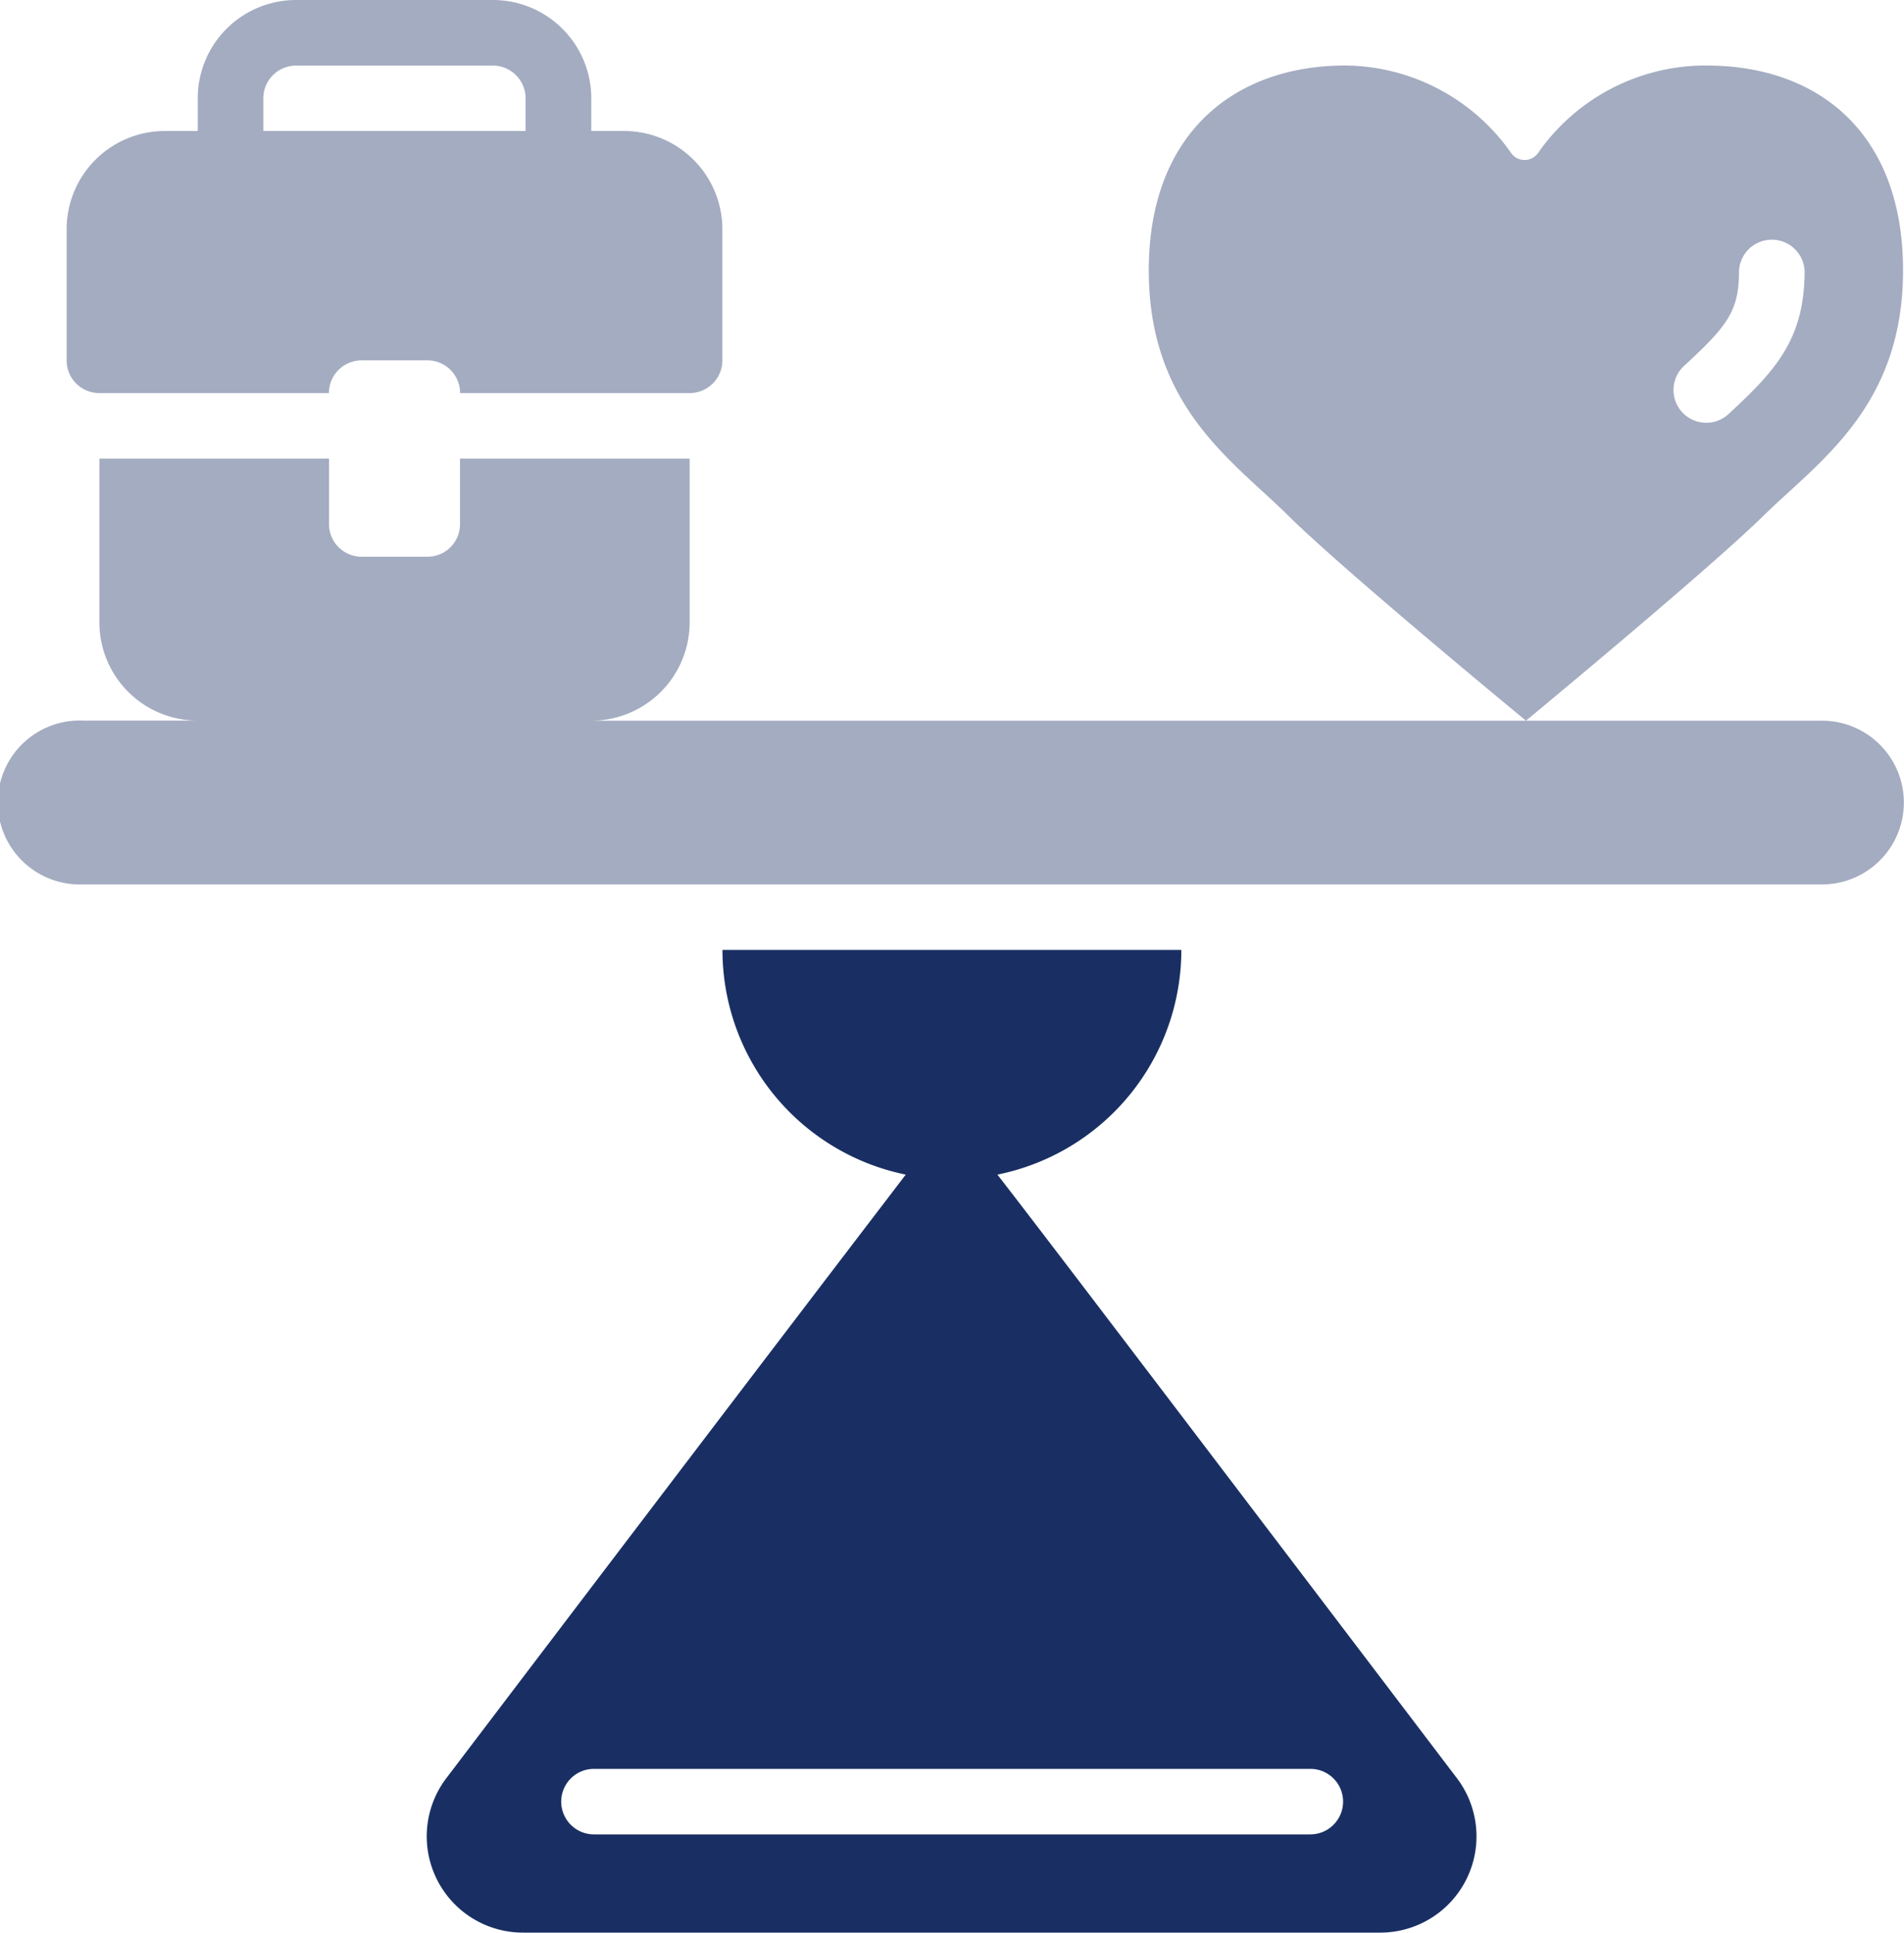 <svg id="Ebene_1" data-name="Ebene 1" xmlns="http://www.w3.org/2000/svg" width="200" height="203" viewBox="0 0 200 203"><defs><style>.cls-1{fill:#a4acc1;}.cls-2{fill:#192f63;}</style></defs><g id="_016---Work-Life-Balance" data-name=" 016---Work-Life-Balance"><path id="Shape" class="cls-1" d="M199.9,28.39c0-14.36-8.82-21.51-20.67-21.51a21.45,21.45,0,0,0-17.67,9.19,1.73,1.73,0,0,1-2.4.43,1.76,1.76,0,0,1-.43-.43,21.48,21.48,0,0,0-17.39-9.19c-11.71,0-20.67,7.16-20.67,21.51s8.82,20,14.68,25.8S160.29,75.7,160.29,75.7s19.08-15.77,24.93-21.51S199.9,42.73,199.9,28.39Zm-18.33,15.1a3.44,3.44,0,1,1-4.68-5.05h0c4.61-4.24,5.78-5.79,5.78-10a3.45,3.45,0,0,1,6.89,0C189.56,35.61,186.53,38.91,181.57,43.49Z"/><path id="Shape-2" class="cls-1" d="M8.72,92.9H191.28a8.6,8.6,0,1,0,.21-17.2.74.74,0,0,0-.21,0H62.11A10.33,10.33,0,0,0,72.44,65.37h0V48.17H48.32v6.88a3.42,3.42,0,0,1-3.43,3.43H38a3.43,3.43,0,0,1-3.44-3.43h0V48.17H10.44v17.2A10.32,10.32,0,0,0,20.77,75.69h-12A8.61,8.61,0,1,0,8.51,92.9Z"/><path id="Shape-3" class="cls-2" d="M55,203h90a10.11,10.11,0,0,0,8-16.27c-35.52-46.76-44.17-58.12-48.23-63.35a24.08,24.08,0,0,0,19.32-23.6H75.89a24.08,24.08,0,0,0,19.25,23.6c-3.65,4.79-12,15.66-48.22,63.35A10.11,10.11,0,0,0,55,203Zm7.4-17.2h75.24a3.44,3.44,0,0,1,0,6.88H62.39a3.44,3.44,0,1,1,0-6.88Z"/><path id="Shape-4" class="cls-1" d="M10.44,41.29H34.55A3.44,3.44,0,0,1,38,37.85h6.89a3.44,3.44,0,0,1,3.44,3.44H72.44a3.44,3.44,0,0,0,3.44-3.44h0V24.08A10.33,10.33,0,0,0,65.55,13.76H62.11V10.33A10.33,10.33,0,0,0,51.78,0H31.11A10.33,10.33,0,0,0,20.77,10.32v3.44H17.33A10.32,10.32,0,0,0,7,24.08V37.85a3.43,3.43,0,0,0,3.43,3.44Zm17.22-31A3.44,3.44,0,0,1,31.1,6.89H51.77a3.44,3.44,0,0,1,3.44,3.43v3.44H27.66Z"/></g></svg>